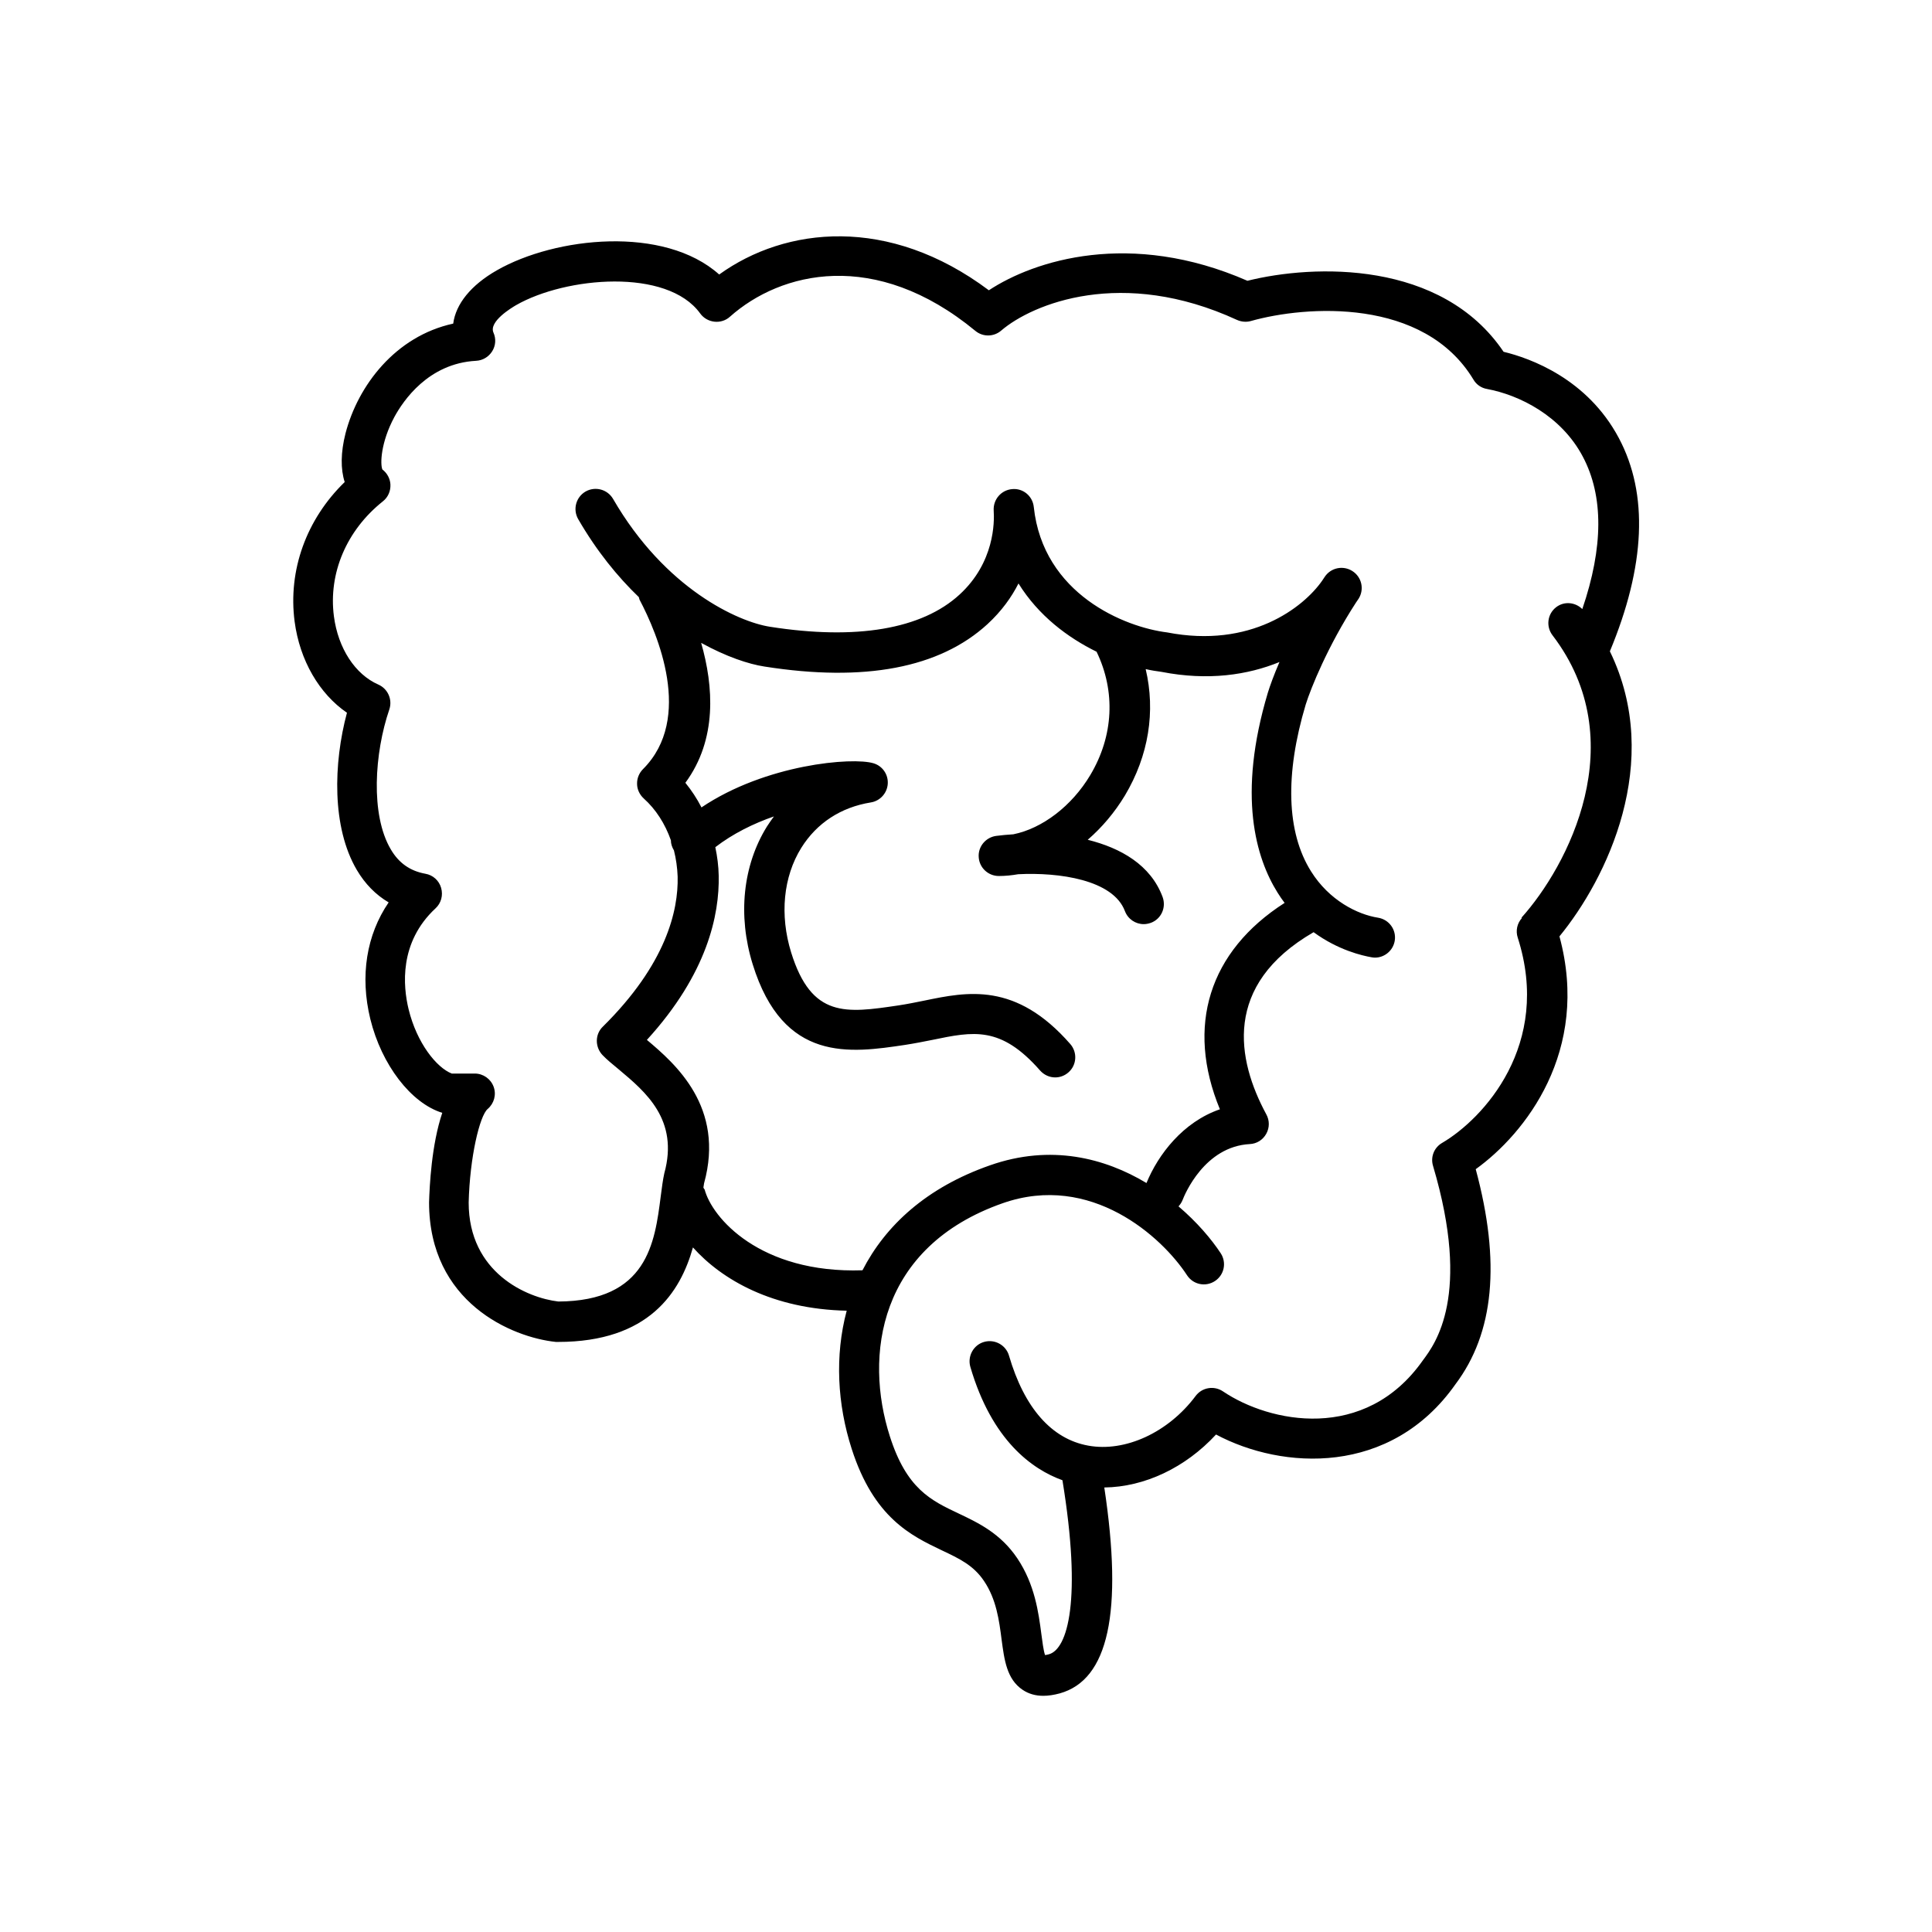 <svg width="120" height="120" viewBox="0 0 120 120" fill="none" xmlns="http://www.w3.org/2000/svg">
<g clip-path="url(#clip0_24866_9075)">
<path d="M99.99 40.46C102.2 35.15 102.4 30.69 100.55 27.21C98.59 23.52 95.05 22.25 93.39 21.85C89.54 16.15 81.61 16.41 77.48 17.44C70.21 14.26 64.24 16.17 61.42 18.03C55.2 13.37 48.79 14.08 44.67 17.05C41.25 13.99 34.5 14.71 30.86 16.79C29.25 17.71 28.31 18.88 28.15 20.1C24.56 20.88 22.23 23.95 21.46 26.92C21.16 28.1 21.15 29.14 21.41 29.94C19.03 32.25 17.88 35.42 18.3 38.61C18.62 41.02 19.83 43.09 21.55 44.27C20.71 47.4 20.6 51.38 22.16 54.03C22.67 54.9 23.34 55.58 24.14 56.05C22.76 58.07 22.35 60.62 23 63.29C23.7 66.14 25.53 68.52 27.47 69.12C26.8 71.11 26.68 73.68 26.65 74.68C26.65 80.9 31.8 83.07 34.53 83.35C34.57 83.35 34.61 83.35 34.66 83.35C40.31 83.35 42.26 80.26 43.04 77.48C44.84 79.49 47.99 81.31 52.59 81.41C51.84 84.21 52.01 87.23 52.9 89.99C54.28 94.29 56.61 95.39 58.49 96.29C59.59 96.81 60.46 97.22 61.12 98.2C61.89 99.34 62.06 100.66 62.21 101.83C62.38 103.1 62.53 104.3 63.52 104.96C63.89 105.21 64.32 105.33 64.8 105.33C65.11 105.33 65.45 105.28 65.82 105.18C68.85 104.34 69.76 100.15 68.59 92.39C71.09 92.36 73.63 91.16 75.53 89.1C79.65 91.3 86.38 91.69 90.4 85.98C92.8 82.79 93.22 78.41 91.66 72.62C94.72 70.42 98.79 65.29 96.86 58.16C99.79 54.59 103.33 47.33 100 40.47L99.99 40.46ZM43.74 73.86C43.74 73.86 43.7 73.79 43.69 73.76C43.7 73.67 43.72 73.57 43.73 73.5C45.04 68.76 41.94 66.07 40.18 64.59C43.94 60.47 44.69 56.81 44.64 54.39C44.63 53.79 44.55 53.19 44.43 52.62C45.52 51.78 46.8 51.15 48.07 50.71C47.92 50.91 47.78 51.12 47.64 51.33C46.14 53.74 45.81 56.86 46.75 59.89C48.65 66.03 52.81 65.41 56.22 64.9C56.8 64.81 57.36 64.7 57.91 64.59C60.47 64.06 62.16 63.71 64.6 66.49C64.85 66.77 65.19 66.92 65.54 66.92C65.83 66.92 66.12 66.82 66.36 66.61C66.88 66.16 66.93 65.37 66.48 64.85C63.09 60.97 60.07 61.6 57.41 62.15C56.91 62.25 56.39 62.36 55.79 62.45C52.55 62.93 50.41 63.25 49.14 59.16C48.42 56.83 48.65 54.46 49.77 52.66C50.73 51.12 52.23 50.14 54.09 49.84C54.66 49.75 55.1 49.27 55.14 48.69C55.18 48.11 54.82 47.58 54.26 47.41C52.95 47.01 47.55 47.47 43.57 50.15C43.29 49.6 42.95 49.09 42.57 48.62C44.56 45.92 44.32 42.62 43.55 39.93C45.11 40.79 46.5 41.25 47.48 41.4C53.7 42.38 58.36 41.49 61.33 38.77C62.21 37.96 62.83 37.09 63.26 36.24C64.51 38.25 66.32 39.6 68.11 40.48C69.3 42.94 69.17 45.71 67.72 48.14C66.57 50.07 64.73 51.46 62.94 51.82C62.56 51.84 62.2 51.88 61.87 51.92C61.22 52.01 60.74 52.59 60.79 53.24C60.83 53.9 61.38 54.41 62.04 54.41C62.44 54.41 62.84 54.37 63.24 54.3C65.77 54.17 69.14 54.64 69.87 56.59C70.06 57.09 70.53 57.4 71.04 57.4C71.19 57.4 71.33 57.37 71.48 57.32C72.13 57.08 72.45 56.36 72.21 55.71C71.47 53.72 69.61 52.67 67.56 52.16C68.44 51.4 69.23 50.47 69.87 49.41C71.35 46.93 71.78 44.18 71.16 41.56C71.51 41.64 71.84 41.69 72.14 41.73C75.05 42.3 77.51 41.92 79.47 41.12C79.12 41.93 78.88 42.6 78.75 43.02C76.83 49.43 78.02 53.31 79.35 55.44C79.49 55.67 79.64 55.88 79.79 56.08C75.09 59.09 73.64 63.74 75.77 68.9C73.48 69.69 71.94 71.7 71.21 73.48C68.63 71.93 65.27 71.05 61.49 72.38C57.54 73.76 55 76.12 53.57 78.9C47.2 79.11 44.21 75.63 43.76 73.86H43.74ZM94.53 57.02C94.23 57.35 94.13 57.81 94.27 58.24C96.4 64.89 92.13 69.49 89.57 70.99C89.07 71.28 88.84 71.87 89.01 72.42C91.4 80.48 89.14 83.47 88.38 84.49C84.79 89.6 78.86 88.38 75.96 86.42C75.41 86.05 74.66 86.17 74.26 86.71C72.57 88.97 69.89 90.21 67.59 89.79C65.32 89.38 63.62 87.45 62.67 84.2C62.48 83.54 61.78 83.16 61.12 83.35C60.46 83.54 60.08 84.24 60.27 84.9C61.61 89.48 64.11 91.26 65.99 91.94C67.21 99.4 66.31 102.43 65.15 102.75C65.05 102.78 64.97 102.79 64.91 102.8C64.81 102.52 64.74 101.93 64.68 101.49C64.51 100.19 64.28 98.41 63.18 96.78C62.14 95.24 60.77 94.59 59.55 94.01C57.81 93.19 56.31 92.47 55.27 89.21C53.67 84.22 54.55 77.44 62.29 74.73C67.76 72.82 72.17 76.82 73.73 79.21C74.11 79.79 74.88 79.95 75.46 79.57C76.04 79.19 76.2 78.42 75.82 77.84C75.24 76.96 74.35 75.91 73.2 74.93C73.3 74.82 73.39 74.69 73.45 74.54C73.58 74.2 74.81 71.21 77.63 71.06C78.06 71.04 78.44 70.8 78.65 70.42C78.86 70.04 78.86 69.59 78.65 69.21C76.83 65.84 75.92 61.18 81.59 57.9C83.12 59.02 84.62 59.36 85.2 59.46C85.27 59.47 85.33 59.48 85.4 59.48C86 59.48 86.53 59.04 86.63 58.43C86.74 57.75 86.28 57.11 85.59 57C84.32 56.8 82.56 55.93 81.43 54.12C79.91 51.7 79.8 48.11 81.1 43.76C81.42 42.74 82.47 40.13 84.22 37.43C84.28 37.34 84.34 37.26 84.39 37.18C84.75 36.6 84.58 35.84 84 35.47C83.42 35.1 82.66 35.26 82.28 35.83C82.23 35.91 82.17 35.99 82.12 36.07C80.96 37.73 77.68 40.29 72.49 39.28C69.88 38.96 64.79 36.92 64.21 31.49C64.14 30.81 63.54 30.31 62.86 30.38C62.18 30.44 61.68 31.03 61.72 31.71C61.77 32.43 61.77 34.94 59.6 36.93C57.26 39.08 53.19 39.77 47.83 38.93C45.87 38.63 41.32 36.59 38.08 30.99C37.73 30.39 36.97 30.19 36.37 30.53C35.77 30.88 35.57 31.64 35.91 32.24C37.06 34.23 38.36 35.82 39.68 37.09C39.7 37.14 39.7 37.19 39.72 37.24C40.84 39.36 43.09 44.62 39.94 47.77C39.7 48.01 39.56 48.34 39.57 48.69C39.57 49.03 39.73 49.36 39.98 49.59C40.74 50.27 41.31 51.17 41.67 52.19C41.67 52.41 41.74 52.62 41.86 52.82C41.99 53.34 42.07 53.89 42.09 54.45C42.14 56.56 41.37 59.89 37.44 63.77C37.2 64 37.07 64.32 37.07 64.65C37.07 64.98 37.2 65.3 37.43 65.54C37.69 65.81 38.04 66.1 38.43 66.42C40.1 67.82 42.18 69.55 41.26 72.88C41.17 73.29 41.11 73.76 41.04 74.3C40.67 77.2 40.21 80.81 34.68 80.84C32.72 80.61 29.11 79.05 29.11 74.69C29.18 71.88 29.79 69.31 30.29 68.88C30.69 68.54 30.84 67.99 30.66 67.5C30.48 67.01 30.01 66.68 29.49 66.68H28.06C27.11 66.31 25.89 64.78 25.38 62.69C25.03 61.25 24.78 58.53 27.05 56.42C27.4 56.1 27.53 55.61 27.4 55.15C27.27 54.69 26.89 54.35 26.42 54.27C25.48 54.1 24.77 53.61 24.27 52.75C23 50.6 23.26 46.76 24.18 44.07C24.39 43.45 24.09 42.78 23.5 42.52C22.06 41.89 21 40.27 20.74 38.28C20.39 35.61 21.52 32.94 23.78 31.14C24.1 30.89 24.27 30.5 24.25 30.09C24.23 29.72 24.04 29.38 23.75 29.16C23.61 28.83 23.64 27.49 24.5 25.89C25.04 24.9 26.6 22.57 29.57 22.41C29.98 22.39 30.35 22.17 30.57 21.82C30.79 21.47 30.82 21.04 30.65 20.66C30.35 19.97 31.77 19.12 32.06 18.95C35.14 17.19 41.44 16.63 43.49 19.47C43.7 19.76 44.02 19.94 44.37 19.98C44.72 20.02 45.08 19.91 45.34 19.67C48.49 16.87 54.36 15.42 60.58 20.55C61.05 20.94 61.73 20.93 62.19 20.53C64.13 18.87 69.69 16.58 76.83 19.87C77.1 19.99 77.41 20.02 77.69 19.94C81.13 18.97 88.44 18.47 91.52 23.58C91.7 23.89 92.01 24.1 92.36 24.16C94.36 24.53 96.97 25.82 98.31 28.36C99.61 30.81 99.59 33.99 98.28 37.83C97.84 37.4 97.16 37.33 96.66 37.71C96.11 38.13 96.01 38.91 96.43 39.46C101.46 46.04 97.37 53.81 94.5 57L94.53 57.02Z" fill="black"/>
</g>
<defs>
<clipPath id="clip0_24866_9075">
<rect width="120" height="120" fill="white"/>
</clipPath>
</defs>
</svg>
